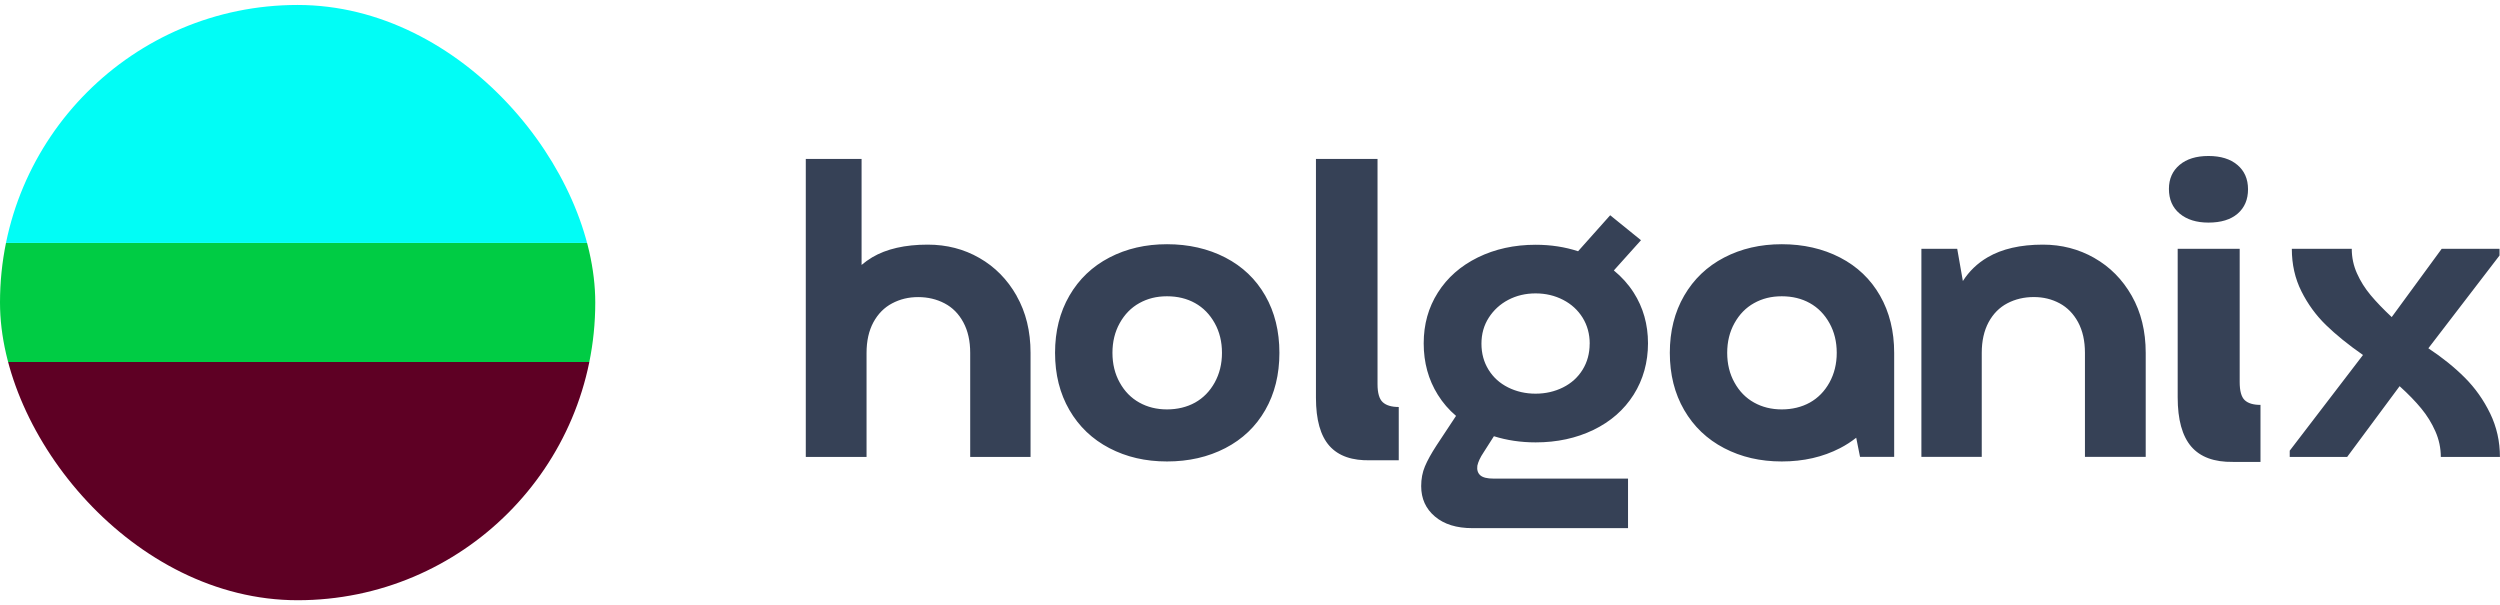<svg width="190" height="46" viewBox="0 0 190 46" fill="none" xmlns="http://www.w3.org/2000/svg">
<g clip-path="url(#clip0_3374_5162)">
<g clip-path="url(#clip1_3374_5162)">
<rect width="45.24" height="18.088" transform="translate(0 0.377)" fill="#01FDF6"/>
<rect width="45.24" height="9.048" transform="translate(0 18.466)" fill="#00CC44"/>
<rect width="45.24" height="18.104" transform="translate(0 27.514)" fill="#5E0024"/>
</g>
<path d="M77.261 22.485C77.969 23.73 78.322 25.172 78.322 26.819V34.727H73.735V26.819C73.735 25.914 73.562 25.138 73.212 24.493C72.865 23.851 72.39 23.369 71.787 23.054C71.184 22.738 70.514 22.579 69.779 22.579C69.044 22.579 68.403 22.738 67.803 23.054C67.204 23.369 66.728 23.851 66.378 24.493C66.032 25.138 65.858 25.911 65.858 26.819V34.727H61.24V12.077H65.48V20.135C65.73 19.923 65.997 19.729 66.288 19.556C67.373 18.914 68.781 18.592 70.511 18.592C71.943 18.592 73.254 18.928 74.432 19.604C75.615 20.28 76.558 21.237 77.265 22.482L77.261 22.485ZM96.16 22.468C96.878 23.723 97.235 25.172 97.235 26.816C97.235 28.459 96.878 29.912 96.16 31.163C95.442 32.418 94.43 33.382 93.123 34.058C91.816 34.734 90.339 35.071 88.696 35.071C87.052 35.071 85.61 34.734 84.313 34.058C83.017 33.382 82.004 32.418 81.276 31.163C80.548 29.908 80.184 28.459 80.184 26.816C80.184 25.172 80.548 23.723 81.276 22.468C82.004 21.213 83.017 20.249 84.313 19.573C85.61 18.897 87.07 18.561 88.696 18.561C90.322 18.561 91.816 18.897 93.123 19.573C94.43 20.249 95.442 21.213 96.16 22.468ZM92.87 26.816C92.87 25.973 92.686 25.217 92.315 24.555C91.944 23.89 91.448 23.383 90.828 23.037C90.207 22.69 89.493 22.517 88.692 22.517C87.891 22.517 87.212 22.69 86.588 23.037C85.964 23.383 85.471 23.89 85.1 24.555C84.729 25.221 84.546 25.973 84.546 26.816C84.546 27.658 84.729 28.414 85.1 29.076C85.468 29.742 85.964 30.248 86.588 30.595C87.208 30.942 87.912 31.115 88.692 31.115C89.472 31.115 90.204 30.942 90.828 30.595C91.448 30.248 91.944 29.742 92.315 29.076C92.683 28.41 92.87 27.658 92.87 26.816ZM104.692 29.191V12.077H100.012V30.234C100.012 31.902 100.355 33.119 101.038 33.888C101.725 34.658 102.772 35.022 104.186 34.98H106.305V30.931C105.757 30.931 105.351 30.81 105.088 30.567C104.824 30.324 104.692 29.867 104.692 29.191ZM124.156 22.232C124.884 23.369 125.248 24.659 125.248 26.091C125.248 27.523 124.884 28.847 124.156 29.998C123.428 31.149 122.412 32.037 121.105 32.672C119.798 33.303 118.332 33.621 116.709 33.621C115.575 33.621 114.518 33.462 113.537 33.153L112.753 34.381C112.5 34.759 112.341 35.098 112.278 35.393C112.237 35.709 112.31 35.951 112.5 36.121C112.691 36.291 113.027 36.374 113.513 36.374H123.73V40.139H111.9C110.697 40.139 109.751 39.845 109.054 39.255C108.357 38.666 108.01 37.896 108.01 36.946C108.01 36.399 108.104 35.896 108.295 35.445C108.485 34.991 108.78 34.461 109.179 33.847L110.659 31.607C110.115 31.146 109.654 30.612 109.276 30.005C108.558 28.858 108.201 27.554 108.201 26.098C108.201 24.642 108.558 23.376 109.276 22.239C109.994 21.102 111.006 20.211 112.313 19.566C113.62 18.925 115.087 18.602 116.709 18.602C117.864 18.602 118.938 18.769 119.934 19.095L122.374 16.359L124.715 18.256L122.652 20.554C123.245 21.04 123.751 21.598 124.16 22.239L124.156 22.232ZM120.818 26.122C120.818 25.384 120.637 24.725 120.28 24.146C119.92 23.567 119.427 23.113 118.793 22.787C118.162 22.461 117.465 22.298 116.706 22.298C115.946 22.298 115.257 22.461 114.632 22.787C114.012 23.113 113.516 23.567 113.145 24.146C112.774 24.725 112.59 25.384 112.59 26.122C112.59 26.861 112.771 27.52 113.128 28.099C113.485 28.677 113.981 29.128 114.615 29.444C115.246 29.759 115.943 29.919 116.702 29.919C117.462 29.919 118.158 29.759 118.789 29.444C119.424 29.128 119.916 28.681 120.277 28.099C120.634 27.52 120.814 26.861 120.814 26.122H120.818ZM142.882 22.468C143.599 23.723 143.957 25.172 143.957 26.816V34.724H141.363L141.072 33.268C140.694 33.566 140.288 33.83 139.845 34.058C138.538 34.734 137.061 35.071 135.417 35.071C133.774 35.071 132.332 34.734 131.035 34.058C129.738 33.382 128.726 32.418 127.998 31.163C127.27 29.908 126.906 28.459 126.906 26.816C126.906 25.172 127.27 23.723 127.998 22.468C128.726 21.213 129.738 20.249 131.035 19.573C132.332 18.897 133.791 18.561 135.417 18.561C137.043 18.561 138.538 18.897 139.845 19.573C141.152 20.249 142.164 21.213 142.882 22.468ZM139.592 26.816C139.592 25.973 139.408 25.217 139.037 24.555C138.666 23.89 138.17 23.383 137.549 23.037C136.929 22.69 136.215 22.517 135.414 22.517C134.613 22.517 133.933 22.69 133.309 23.037C132.685 23.383 132.193 23.89 131.822 24.555C131.451 25.221 131.267 25.973 131.267 26.816C131.267 27.658 131.451 28.414 131.822 29.076C132.189 29.742 132.685 30.248 133.309 30.595C133.93 30.942 134.634 31.115 135.414 31.115C136.194 31.115 136.925 30.942 137.549 30.595C138.17 30.248 138.666 29.742 139.037 29.076C139.404 28.41 139.592 27.658 139.592 26.816ZM159.17 19.604C157.977 18.928 156.677 18.592 155.263 18.592C153.553 18.592 152.153 18.914 151.057 19.556C150.277 20.013 149.653 20.617 149.178 21.359L148.748 18.907H146.026V34.724H150.613V26.816C150.613 25.911 150.787 25.134 151.133 24.489C151.48 23.848 151.955 23.366 152.558 23.05C153.162 22.735 153.827 22.576 154.566 22.576C155.304 22.576 155.935 22.735 156.528 23.05C157.117 23.366 157.589 23.848 157.936 24.489C158.282 25.134 158.456 25.907 158.456 26.816V34.724H163.074V26.816C163.074 25.172 162.72 23.727 162.013 22.482C161.306 21.237 160.356 20.28 159.166 19.604H159.17ZM170.216 29.031V18.911H165.504V30.203C165.504 31.891 165.847 33.133 166.53 33.934C167.217 34.734 168.274 35.126 169.71 35.105H171.797V30.772C171.249 30.772 170.847 30.65 170.594 30.407C170.341 30.165 170.216 29.707 170.216 29.031ZM167.844 16.917C168.794 16.917 169.533 16.692 170.06 16.238C170.587 15.784 170.85 15.166 170.85 14.386C170.85 13.606 170.58 12.989 170.042 12.535C169.505 12.081 168.774 11.855 167.844 11.855C166.915 11.855 166.184 12.081 165.646 12.535C165.109 12.989 164.838 13.596 164.838 14.355C164.838 15.156 165.112 15.784 165.66 16.238C166.208 16.692 166.936 16.917 167.841 16.917H167.844ZM189.25 31.42C188.754 30.397 188.113 29.489 187.322 28.698C186.532 27.908 185.609 27.166 184.555 26.469L189.964 19.417V18.911H185.568L181.771 24.098C181.14 23.508 180.606 22.953 180.173 22.437C179.74 21.92 179.393 21.366 179.13 20.776C178.866 20.187 178.734 19.563 178.734 18.911H174.179C174.179 20.093 174.421 21.168 174.907 22.139C175.392 23.109 176.013 23.962 176.772 24.701C177.531 25.439 178.467 26.199 179.587 26.979L174.019 34.252V34.727H178.384L182.371 29.35C183.023 29.939 183.574 30.505 184.015 31.042C184.458 31.579 184.815 32.158 185.089 32.782C185.363 33.403 185.502 34.055 185.502 34.727H189.995C189.995 33.545 189.746 32.446 189.253 31.423L189.25 31.42Z" fill="#364156"/>
</g>
<defs>
<clipPath id="clip0_3374_5162">
<rect width="190" height="45.245" fill="white" transform="translate(0 0.377)"/>
</clipPath>
<clipPath id="clip1_3374_5162">
<rect y="0.377" width="45.24" height="45.24" rx="22.62" fill="white"/>
</clipPath>
</defs>
</svg>
